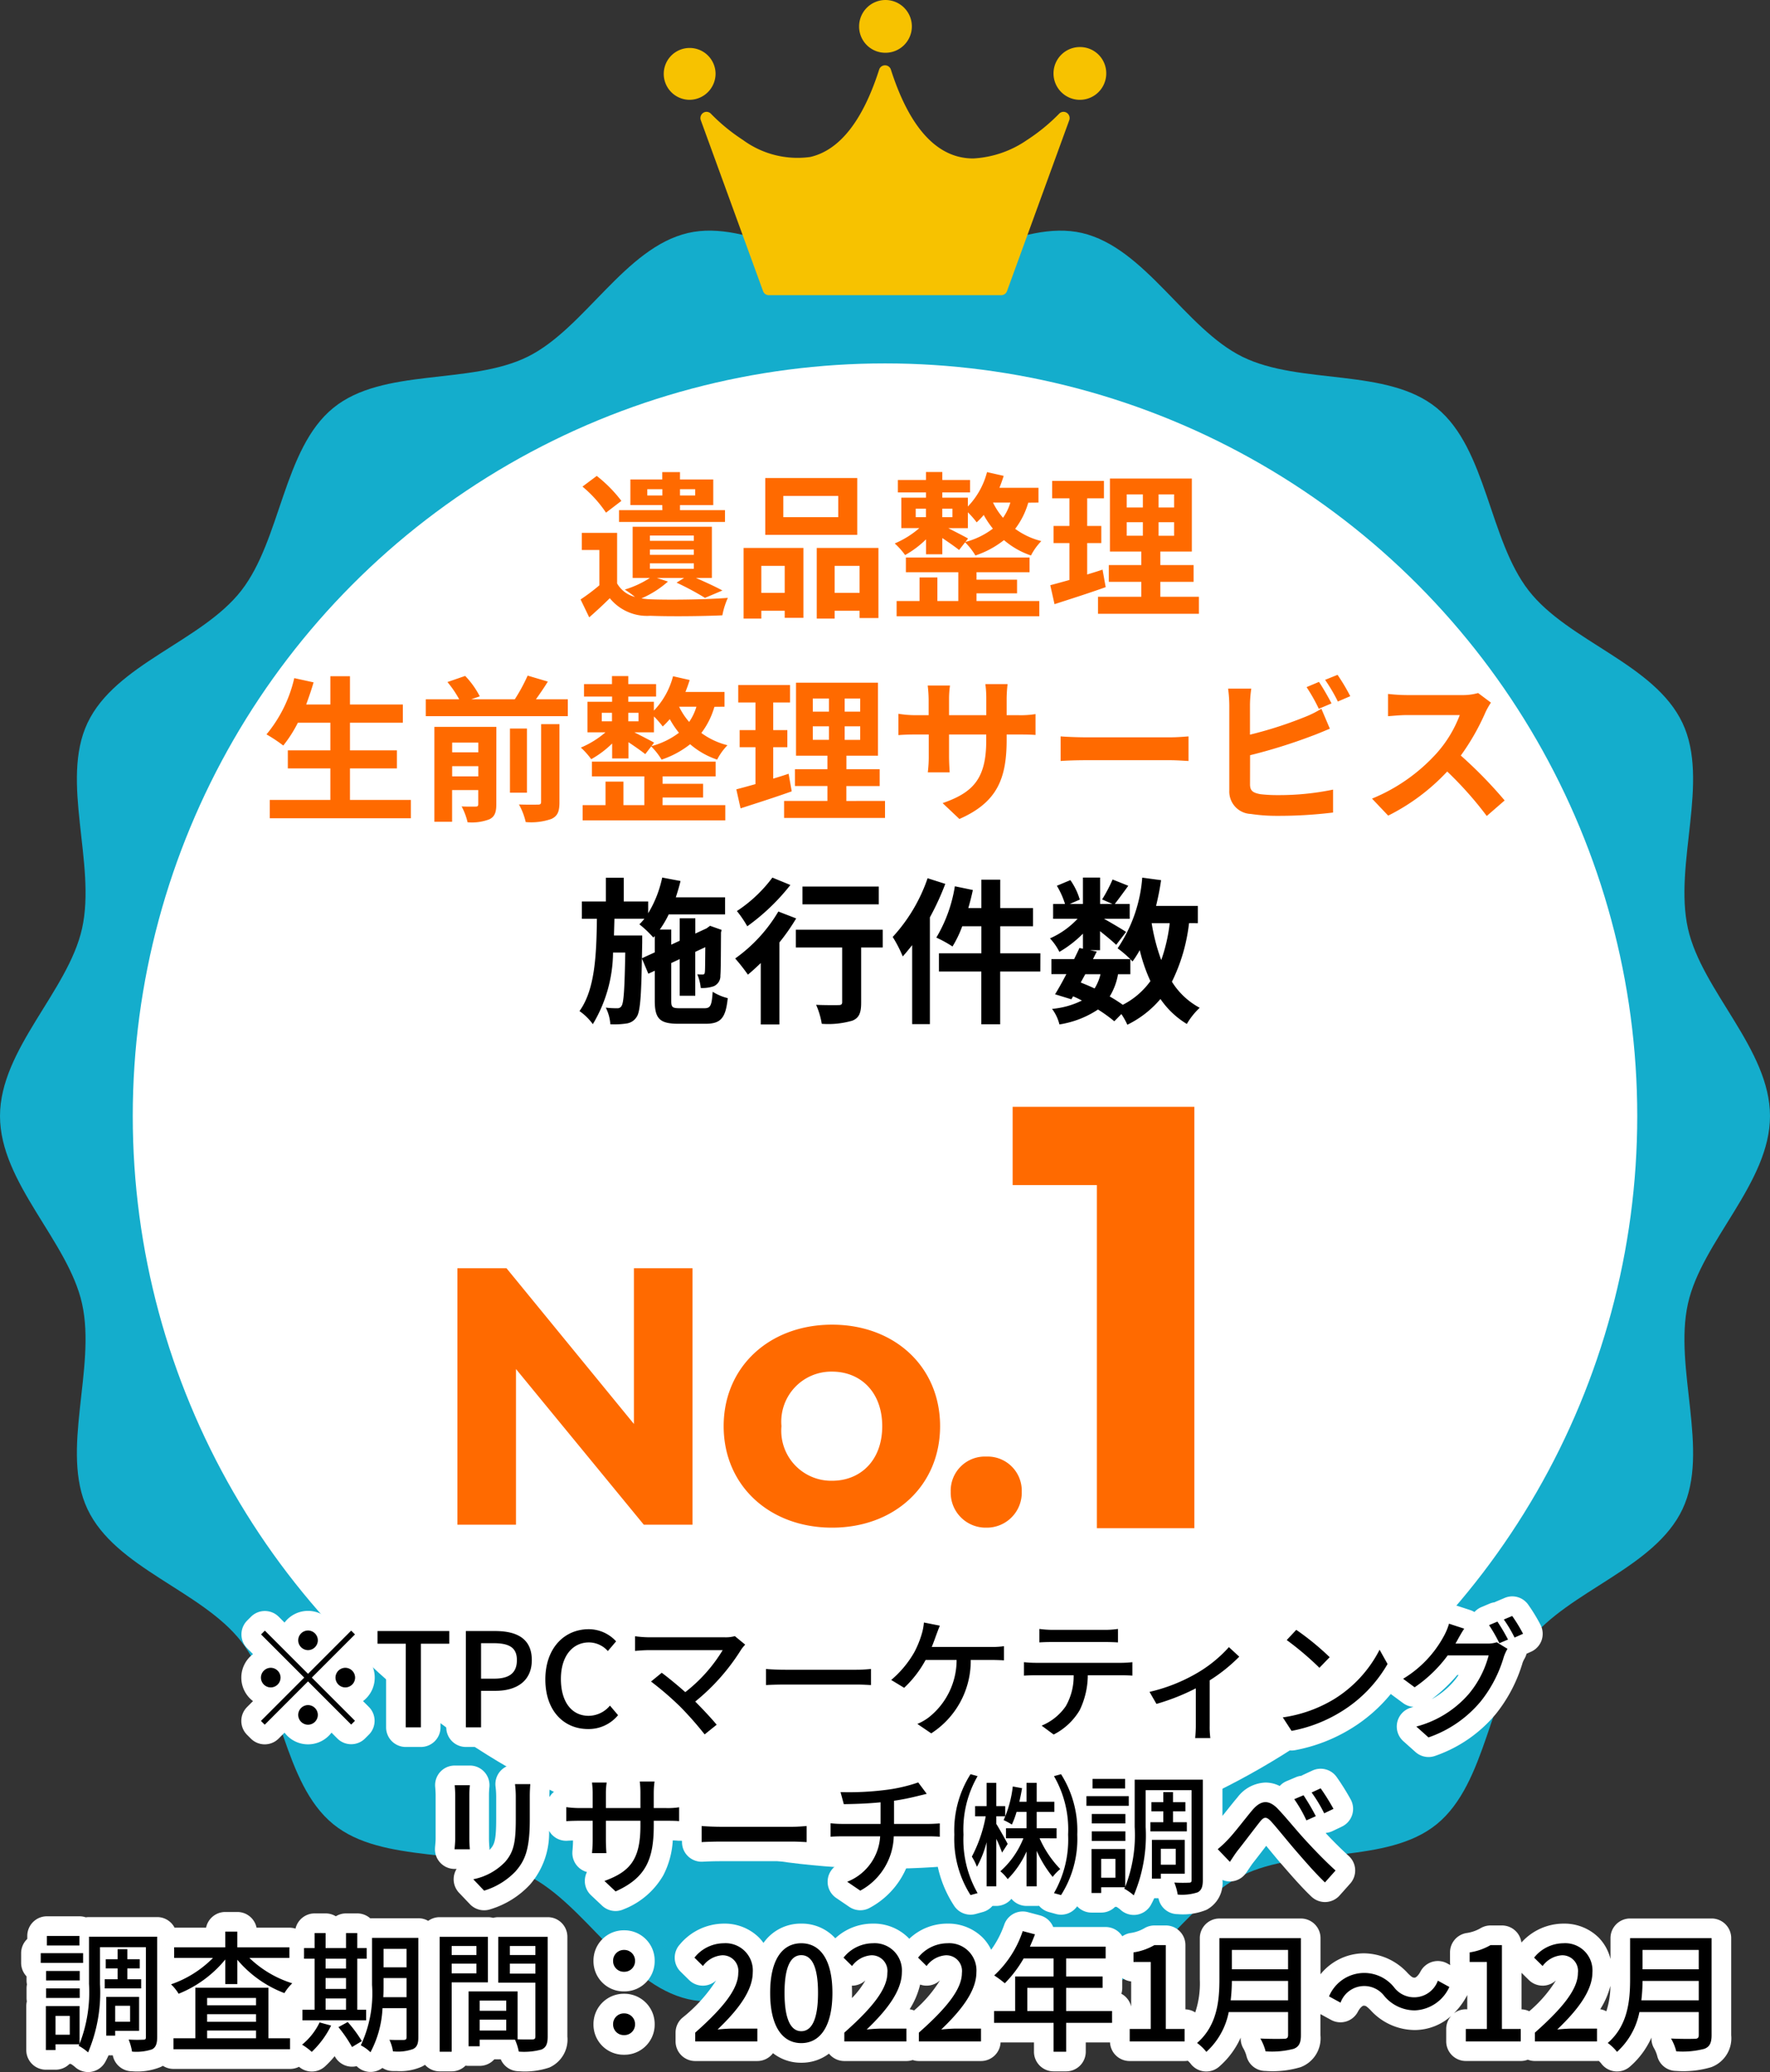 <svg xmlns="http://www.w3.org/2000/svg" width="135.332" height="158.34"><rect width="100%" height="100%" fill="#333333" stroke="none"/><path d="M135.332 85.288c0 5.11-5.212 9.553-6.274 14.334-1.1 4.937 1.687 11.247-.414 15.7-2.136 4.527-8.717 6.222-11.753 10.111-3.052 3.908-3.213 10.843-7.034 13.963-3.8 3.1-10.444 1.735-14.871 3.919-4.355 2.149-7.434 8.335-12.261 9.457-4.675 1.087-10.062-3.1-15.059-3.1s-10.384 4.182-15.059 3.1c-4.827-1.122-7.906-7.308-12.261-9.457-4.427-2.185-11.068-.814-14.871-3.919-3.821-3.12-3.983-10.055-7.034-13.963-3.036-3.889-9.617-5.584-11.753-10.111-2.1-4.454.684-10.764-.414-15.7C5.212 94.841 0 90.398 0 85.288s5.212-9.553 6.274-14.334c1.1-4.937-1.687-11.247.414-15.7 2.135-4.527 8.717-6.222 11.753-10.111 3.051-3.908 3.212-10.843 7.033-13.963 3.8-3.105 10.444-1.735 14.871-3.919 4.355-2.149 7.434-8.335 12.261-9.457 4.675-1.087 10.063 3.1 15.059 3.1s10.385-4.182 15.059-3.1c4.827 1.122 7.906 7.309 12.261 9.457 4.427 2.184 11.069.814 14.871 3.919 3.822 3.121 3.983 10.055 7.034 13.963 3.036 3.889 9.618 5.584 11.753 10.111 2.1 4.454-.684 10.764.414 15.7 1.068 4.78 6.275 9.222 6.275 14.334z" fill="#14adcc"/><circle cx="57.516" cy="57.516" r="57.516" transform="translate(10.15 27.771)" fill="#fff"/><path d="M54.361 8.696a.463.463 0 00-.587-.078.479.479 0 00-.191.57l4.758 13.057a.467.467 0 00.438.311h17.777a.468.468 0 00.439-.311l4.758-13.057a.48.48 0 00-.192-.57.461.461 0 00-.586.077 14.243 14.243 0 01-2.445 2 7.974 7.974 0 01-4.118 1.414 4.583 4.583 0 01-1.025-.113c-2.242-.513-4.015-2.759-5.27-6.675a.468.468 0 00-.445-.329h-.009a.468.468 0 00-.445.329c-1.254 3.916-3.027 6.161-5.27 6.675a7.055 7.055 0 01-5.143-1.3 14.188 14.188 0 01-2.444-2zm.35-3.084a1.981 1.981 0 10-1.98 2.015 2 2 0 001.98-2.015zm27.891-2.016a2.016 2.016 0 101.98 2.016 2 2 0 00-1.98-2.016zm-14.935.436a2.016 2.016 0 10-1.98-2.016 2 2 0 001.98 2.016z" fill="#f7c200"/><path d="M49.079 73.229l.024-1.2v-.54h-2.16l.036-1.284h2.292a4.474 4.474 0 01-.384.432 7.782 7.782 0 011.068 1.012l.108-.12v1.248zm2.928 3.82c-.6 0-.684-.072-.684-.564v-2.892l.648-.3v2.8h1.188v-3.352l.768-.36c-.012 1.14-.012 1.8-.036 1.908-.012.156-.072.18-.168.18s-.264 0-.408-.012a3.6 3.6 0 01.264 1.044 2.713 2.713 0 00.984-.132.842.842 0 00.516-.828c.036-.36.036-1.584.048-3.288l.048-.192-.884-.312-.216.156-.048.036-.864.4v-1.168h-1.192v1.716l-.648.3v-1.152h-.876a7.815 7.815 0 00.684-1.164h4.308v-1.3h-3.768c.132-.408.264-.828.36-1.248l-1.4-.264a8.668 8.668 0 01-1.072 2.728v-.9h-1.868v-1.812h-1.368v1.812h-1.836v1.32h1.152c-.036 2.772-.144 5.412-1.332 7.056a4.235 4.235 0 011.02 1 10.787 10.787 0 001.544-5.476h.936c-.048 2.82-.12 3.828-.276 4.068a.349.349 0 01-.348.192 6.7 6.7 0 01-.864-.048 3.351 3.351 0 01.348 1.272 6.273 6.273 0 001.236-.06 1.075 1.075 0 00.768-.492c.276-.384.36-1.536.408-4.476l.492 1.164.492-.228v2.3c0 1.368.384 1.752 1.8 1.752h2.1c1.164 0 1.524-.456 1.68-1.956a3.931 3.931 0 01-1.152-.488c-.072 1.056-.168 1.26-.636 1.26zm15.184-9.3h-5.836v1.356h5.836zm-8.136-.684a10.675 10.675 0 01-2.712 2.556 8.3 8.3 0 01.792 1.164 16.11 16.11 0 003.296-3.156zm.456 2.592a11.692 11.692 0 01-3.3 3.588 14.06 14.06 0 01.972 1.236c.324-.264.648-.564.984-.888v4.692h1.424v-6.264a15.916 15.916 0 001.284-1.836zm7.98 1.392h-6.64v1.356h3.54v4.176c0 .18-.084.228-.3.228s-1.008.012-1.692-.024a5.911 5.911 0 01.432 1.452 6.625 6.625 0 002.34-.24c.528-.216.672-.612.672-1.38v-4.212h1.648zm3.432-3.936a12.707 12.707 0 01-2.668 4.488 9.752 9.752 0 01.768 1.488c.24-.264.48-.564.72-.864v6.036h1.356v-8.16a20.329 20.329 0 001.176-2.556zm8.624 5.736h-3.072v-2.064h2.508v-1.392h-2.508v-2.172h-1.44v2.172h-1c.132-.456.252-.912.348-1.38l-1.376-.284a11.015 11.015 0 01-1.416 3.92 9.222 9.222 0 011.236.68 8.468 8.468 0 00.744-1.544h1.464v2.064h-3.244v1.392h3.24v4.032h1.44v-4.032h3.072zm6.876 1.6v-1.156c.072.072.12.132.168.18a7.612 7.612 0 00.552-.864 12.7 12.7 0 00.816 2.364 5.9 5.9 0 01-2.112 1.812 11.176 11.176 0 00-1-.636 4.85 4.85 0 00.636-1.7zm-3.444 0h1.164a3.649 3.649 0 01-.452 1.088c-.352-.168-.7-.308-1.06-.456zm6.456-3.9a12.84 12.84 0 01-.648 2.82 15.141 15.141 0 01-.732-2.82zm2.148 0v-1.32h-3.192c.156-.636.288-1.3.384-1.968l-1.44-.192a11.112 11.112 0 01-1.884 5.4 8.32 8.32 0 01.972.828h-2.856l.288-.576-.516-.108h.768v-1.456c.468.372.972.792 1.236 1.044l.756-.984c-.264-.18-1.116-.684-1.692-1.008h1.968v-1.128h-1.14c.288-.372.66-.876 1.032-1.392l-1.2-.48a11.591 11.591 0 01-.8 1.524l.792.348h-.948v-2.016h-1.312v2.016h-1.008l.768-.336a5.113 5.113 0 00-.72-1.488l-1.032.432a6.393 6.393 0 01.624 1.392h-.912v1.128h1.872a6.375 6.375 0 01-2.112 1.5 4.317 4.317 0 01.72 1.032 8.649 8.649 0 001.8-1.392v1.152l-.264-.06c-.12.264-.264.552-.408.852h-1.736v1.152h1.14c-.3.576-.6 1.116-.864 1.536l1.248.384.132-.228a6.92 6.92 0 01.672.324 6.4 6.4 0 01-2.28.636 3.3 3.3 0 01.564 1.188 7.362 7.362 0 002.948-1.14 11.372 11.372 0 011.248.9l.54-.552a5.419 5.419 0 01.456.816 7.794 7.794 0 002.532-1.968 6.513 6.513 0 002.016 1.908 5.51 5.51 0 01.984-1.236 5.632 5.632 0 01-2.124-1.992 13.5 13.5 0 001.308-4.476z"/><path d="M49.491 37.865v-.48h1.152v.48zm3.66-.48v.48h-1.16v-.48zm-2.508 1.6h-3.312v.9h8.1v-.9h-3.44v-.384h2.544v-1.96h-2.544v-.564h-1.356v.564h-2.436v1.956h2.436zm-3.132-.708a10.428 10.428 0 00-1.884-1.908l-1.092.816a9.351 9.351 0 011.8 1.992zm2.18 4.772h3.36v.42h-3.36zm0-1.056h3.36v.408h-3.36zm0-1.068h3.36v.404h-3.36zm.528 3.24h2.088l-.576.36a21.257 21.257 0 012.172 1.164l1.332-.564c-.5-.276-1.284-.636-2.028-.96h1.224v-3.912h-6.06v3.912h1.32a7.514 7.514 0 01-1.92.888 8.272 8.272 0 01.78.564 2.189 2.189 0 01-1.368-1.032v-3.864h-2.7v1.308h1.344v2.7a15 15 0 01-1.436 1.08l.66 1.368c.6-.528 1.092-.984 1.572-1.464a3.672 3.672 0 003.1 1.344c1.452.06 4.032.036 5.508-.036a5.762 5.762 0 01.42-1.332c-1.644.132-4.488.168-5.928.108a5.765 5.765 0 01-.68-.068 7.582 7.582 0 002.028-1.288zm13.872-4.644h-4.2v-1.62h4.2zm1.452-2.992h-7.032v4.344h7.032zm-5.544 6.712v2.064h-1.788v-2.064zm-3.144 4.032h1.356v-.6h1.788v.54h1.428v-5.34h-4.572zm6.96-1.968v-2.064h1.908v2.064zm-1.368-3.432v5.4h1.368v-.6h1.908v.556h1.44v-5.356zm12.216 3.468h3.1v-1.044h-3.1v-.568h4.056v-1.124h-9.456v1.124h4.008v2.2h-1.6v-1.8h-1.364v1.8h-1.752v1.164h10.908v-1.164h-4.8zm-.648-4.188c-.24-.144-1-.528-1.512-.792h1.5v-1.212a6.786 6.786 0 01.672.768 6.06 6.06 0 00.54-.564 6.867 6.867 0 00.7 1.044 6.016 6.016 0 01-2.1 1.02zm-4-2.28h.78v.648h-.78zm2.808 0v.648h-.78v-.648zm4.428-.468a4.034 4.034 0 01-.56 1.164 5.272 5.272 0 01-.768-1.164zm2.148 0v-1.128h-2.984c.12-.3.228-.6.324-.912l-1.272-.288a5.946 5.946 0 01-1.464 2.628v-.676h-1.956v-.4h2.124v-.948h-2.124v-.612h-1.248v.612h-2.148v.948h2.148v.4h-1.884v2.328h1.376a7.023 7.023 0 01-1.88 1.172 5.587 5.587 0 01.792.888 7.511 7.511 0 001.6-1.2v1.14h1.244v-1.24c.468.312 1 .684 1.284.912l.46-.588a5.129 5.129 0 01.788 1.008 7.152 7.152 0 002.184-1.176 6.189 6.189 0 002.064 1.176 4.527 4.527 0 01.792-1.1 5.737 5.737 0 01-2-.936 6.03 6.03 0 001-2zm4.9 5.124c-.384.132-.78.252-1.176.372v-2.4h1.08v-1.308h-1.08v-2.112h1.284v-1.332h-3.96v1.332h1.32v2.112h-1.212v1.308h1.212v2.82a99.84 99.84 0 01-1.464.4l.324 1.448c1.152-.372 2.592-.828 3.912-1.3zm1.848-3.624h1.236v1.032h-1.236zm0-2.124h1.236v1h-1.236zm3.624 1h-1.188v-1h1.188zm0 2.16h-1.188v-1.036h1.188zm-1.056 4.664v-1.14h2.544v-1.284h-2.544v-1.032h2.412v-5.58h-6.264v5.58h2.4v1.032h-2.484v1.284h2.484v1.14h-3.312v1.3h7.716v-1.3zM26.759 61.129v-2.408h3.588v-1.38h-3.588v-2.112h4.044v-1.392h-4.044v-2.16h-1.5v2.16h-1.848c.2-.552.4-1.116.564-1.692l-1.476-.324a10.324 10.324 0 01-2.124 4.3 11.347 11.347 0 011.284.852 9.89 9.89 0 001.116-1.744h2.484v2.112h-3.252v1.38h3.252v2.408h-4.632v1.4h10.788v-1.4zm7.812-1.8v-.78h2v.78zm2-2.58v.744h-2v-.744zm1.38-1.2h-4.74v7.248h1.356v-2.42h2v1.068c0 .144-.048.192-.192.192s-.636.012-1.08-.012a4.935 4.935 0 01.456 1.212 3.763 3.763 0 001.668-.228c.408-.2.528-.54.528-1.152zm3.42 5.724c0 .168-.06.216-.252.216s-.828.012-1.44-.012a5 5 0 01.516 1.344 4.709 4.709 0 001.968-.24c.48-.228.612-.576.612-1.284v-5.96h-1.4zm-1.08-5.6h-1.3v4.9h1.3zm.684-2.232c.3-.42.624-.888.912-1.356l-1.544-.456a13.453 13.453 0 01-.984 1.812h-3.336l.66-.228a6.631 6.631 0 00-1.116-1.56l-1.356.468a8.047 8.047 0 01.9 1.32h-2.556v1.288h10.86v-1.288zm9.684 7.5h3.1v-1.044h-3.1v-.568h4.056v-1.124h-9.456v1.124h4.008v2.2h-1.6v-1.8h-1.368v1.8h-1.752v1.164h10.908v-1.164h-4.8zm-.648-4.188c-.24-.144-1-.528-1.512-.792h1.5v-1.212a6.786 6.786 0 01.672.768 6.06 6.06 0 00.54-.564 6.867 6.867 0 00.7 1.044 6.016 6.016 0 01-2.1 1.02zm-4-2.28h.78v.648h-.78zm2.808 0v.648h-.78v-.648zm4.428-.468a4.034 4.034 0 01-.556 1.164 5.272 5.272 0 01-.768-1.164zm2.148 0v-1.128h-2.988c.12-.3.228-.6.324-.912l-1.272-.288a5.946 5.946 0 01-1.464 2.628v-.676h-1.956v-.4h2.124v-.952h-2.124v-.612h-1.248v.612h-2.14v.952h2.148v.4h-1.884v2.332h1.38a7.023 7.023 0 01-1.884 1.168 5.587 5.587 0 01.792.888 7.511 7.511 0 001.6-1.2v1.14h1.248v-1.24c.468.312 1 .684 1.284.912l.456-.588a5.129 5.129 0 01.792 1.008 7.152 7.152 0 002.184-1.176 6.189 6.189 0 002.064 1.176 4.527 4.527 0 01.792-1.1 5.737 5.737 0 01-2-.936 6.03 6.03 0 001-2zm4.9 5.124c-.384.132-.78.252-1.176.372v-2.4h1.08v-1.308h-1.08v-2.112h1.284v-1.332h-3.96v1.332h1.32v2.112h-1.212v1.308h1.212v2.82a99.84 99.84 0 01-1.464.4l.324 1.452c1.152-.372 2.592-.828 3.912-1.3zm1.848-3.624h1.236v1.032h-1.232zm0-2.124h1.236v1h-1.232zm3.624 1h-1.184v-1h1.188zm0 2.16h-1.184v-1.036h1.188zm-1.056 4.668v-1.14h2.548v-1.288h-2.544v-1.032h2.412v-5.58h-6.264v5.58h2.4v1.032h-2.484v1.284h2.484v1.14h-3.312v1.3h7.716v-1.3zm12.256-6.556v-1.26a10.318 10.318 0 01.072-1.116h-1.7a7.919 7.919 0 01.072 1.116v1.26h-2.848v-1.176a7.393 7.393 0 01.072-1.092h-1.704a9.748 9.748 0 01.072 1.08v1.188h-1.02a7.934 7.934 0 01-1.292-.108v1.632c.264-.024.7-.048 1.3-.048h1.02v1.632a9.7 9.7 0 01-.072 1.26h1.672c-.012-.24-.048-.732-.048-1.26v-1.632h2.844v.456c0 2.94-1.02 3.984-3.336 4.788l1.284 1.212c2.892-1.272 3.612-3.084 3.612-6.06v-.396h.888c.636 0 1.056.012 1.32.036v-1.596a7.111 7.111 0 01-1.32.084zm4.128 3.5c.444-.036 1.248-.06 1.932-.06h6.444c.5 0 1.116.048 1.4.06v-1.88c-.312.024-.852.072-1.4.072h-6.444c-.624 0-1.5-.036-1.932-.072zm20.712-4.4c-.228-.444-.66-1.2-.96-1.644l-.948.4a13.294 13.294 0 01.936 1.656zm-6.228 3.96a41.421 41.421 0 004.7-1.464c.4-.144.936-.372 1.4-.564l-.648-1.524a7.761 7.761 0 01-1.308.648 30.263 30.263 0 01-4.152 1.332v-2.268a9.158 9.158 0 01.1-1.248h-1.772a10.1 10.1 0 01.092 1.248v6.54a1.714 1.714 0 001.644 1.788 13.171 13.171 0 002.016.144 34.1 34.1 0 004.272-.252v-1.752a20.329 20.329 0 01-4.176.42 11.223 11.223 0 01-1.392-.072c-.54-.108-.78-.24-.78-.756zm5.736-5.76a12.723 12.723 0 01.976 1.656l.948-.408a14.941 14.941 0 00-.972-1.632zm11.7 1.008a4.332 4.332 0 01-1.248.156h-4.224a13.406 13.406 0 01-1.416-.088v1.7c.252-.012.912-.084 1.416-.084h4.068a9.3 9.3 0 01-1.788 2.94 13.6 13.6 0 01-4.92 3.444l1.236 1.3a15.807 15.807 0 004.512-3.372 27.364 27.364 0 013.024 3.4l1.368-1.188a33.735 33.735 0 00-3.352-3.432 17.643 17.643 0 001.884-3.3 5.67 5.67 0 01.42-.744zM48.47 96.917v11.9l-9.744-11.9h-3.752v19.6h4.476v-11.9l9.776 11.9h3.724v-19.6zm15.148 19.824c4.788 0 8.26-3.22 8.26-7.756s-3.472-7.756-8.26-7.756-8.288 3.22-8.288 7.756 3.5 7.756 8.288 7.756zm0-3.584a3.822 3.822 0 01-3.868-4.172 3.822 3.822 0 013.868-4.168c2.184 0 3.836 1.568 3.836 4.172s-1.652 4.168-3.836 4.168zm11.788 3.584a2.673 2.673 0 002.716-2.744 2.61 2.61 0 00-2.716-2.688 2.61 2.61 0 00-2.716 2.688 2.673 2.673 0 002.716 2.744zm2.02-32.16v5.98h6.44v26.22h7.452v-32.2z" fill="#ff6a00"/><path d="M24.301 125.35a.755.755 0 00-.75-.75.755.755 0 00-.75.75.755.755 0 00.75.75.755.755 0 00.75-.75zm-4.05-.74l-.29.29 3.3 3.3-3.31 3.31.29.29 3.31-3.31 3.3 3.3.29-.29-3.3-3.3 3.3-3.3-.29-.29-3.3 3.3zm.45 2.84a.755.755 0 00-.75.75.755.755 0 00.75.75.755.755 0 00.75-.75.755.755 0 00-.75-.75zm5.7 1.5a.755.755 0 00.75-.75.755.755 0 00-.75-.75.755.755 0 00-.75.75.755.755 0 00.75.75zm-3.6 2.1a.755.755 0 00.75.75.755.755 0 00.75-.75.755.755 0 00-.75-.75.755.755 0 00-.75.75zm8.22.95h1.16v-6.39h2.17v-.97h-5.485v.97h2.16zm4.6 0h1.16v-2.79h1.11c1.6 0 2.77-.74 2.77-2.35 0-1.66-1.17-2.22-2.81-2.22h-2.23zm1.16-3.72v-2.71h.96c1.17 0 1.78.32 1.78 1.29s-.56 1.42-1.74 1.42zm8.185 3.85a2.906 2.906 0 002.29-1.06l-.62-.73a2.145 2.145 0 01-1.63.78c-1.3 0-2.12-1.07-2.12-2.82 0-1.73.88-2.79 2.15-2.79a1.958 1.958 0 011.44.66l.63-.74a2.836 2.836 0 00-2.09-.93c-1.86 0-3.32 1.44-3.32 3.84s1.415 3.79 3.27 3.79zm11.22-7.1a2.567 2.567 0 01-.77.09h-5.78a8.665 8.665 0 01-1.08-.08v1.12c.21-.02.68-.06 1.08-.06h5.62a11.791 11.791 0 01-2.86 3.21c-.66-.59-1.42-1.2-1.8-1.48l-.82.67a23.455 23.455 0 012.25 1.94 25.815 25.815 0 011.85 2.1l.92-.74c-.4-.48-1.05-1.18-1.64-1.77a15.986 15.986 0 003.53-4 3.531 3.531 0 01.29-.35zm2.38 3.74c.33-.02.92-.04 1.48-.04h5.44c.44 0 .89.03 1.11.04v-1.23c-.24.02-.63.06-1.12.06h-5.43c-.54 0-1.16-.03-1.48-.06zm12.675-2.91c.13-.32.24-.63.33-.88.08-.21.19-.52.29-.75l-1.22-.24a4.129 4.129 0 01-.17.89 7.438 7.438 0 01-.57 1.39 7.909 7.909 0 01-1.76 2.11l.99.6a8.384 8.384 0 001.64-2.13h2.37a5.588 5.588 0 01-2.13 4.39 4.045 4.045 0 01-.87.5l1.06.72a6.582 6.582 0 003.02-5.61h1.56c.23 0 .64.01.98.03v-1.08a6.856 6.856 0 01-.98.06zm13.24-.38c.31 0 .68.01 1 .03v-1.03a6.82 6.82 0 01-1 .07h-4.03a7.659 7.659 0 01-.98-.07v1.03c.28-.02.65-.03.98-.03zm-5.28 1.59a8.763 8.763 0 01-.91-.05v1.03c.28-.02.61-.03.91-.03h2.89a4.622 4.622 0 01-.6 2.36 4.152 4.152 0 01-1.85 1.49l.92.68a4.871 4.871 0 001.99-1.86 6.22 6.22 0 00.62-2.67h2.57c.26 0 .61.01.84.03v-1.03c-.25.03-.63.05-.84.05zm14.76-1.2a10.061 10.061 0 01-2.57 2.06 12.975 12.975 0 01-3.5 1.36l.53.92a16.548 16.548 0 003.01-1.19v2.84c0 .32-.03.79-.05.96h1.16a6.375 6.375 0 01-.05-.96v-3.45a12.515 12.515 0 002.26-1.81zm5.15-1.32l-.73.78a22.734 22.734 0 012.5 2.12l.785-.81a20.249 20.249 0 00-2.555-2.09zm-1.03 6.69l.67 1.03a11.026 11.026 0 003.83-1.49 10.306 10.306 0 003.51-3.62l-.61-1.09a9.521 9.521 0 01-3.47 3.77 10.391 10.391 0 01-3.93 1.4zm13.2-5.64c.06-.09.1-.17.15-.26.11-.2.32-.58.52-.88l-1.16-.38a4.685 4.685 0 01-.37.9 8.553 8.553 0 01-3.14 3.31l.88.65a10.36 10.36 0 002.53-2.44h3.13a7.576 7.576 0 01-1.52 2.95 8 8 0 01-4.01 2.49l.93.83a9 9 0 004-2.76 9.9 9.9 0 001.76-3.4 3.423 3.423 0 01.28-.61l-.82-.5a2.348 2.348 0 01-.75.1zm2.57-1.41a11.936 11.936 0 01.79 1.38l.66-.28a14.492 14.492 0 00-.81-1.37zm1.13-.43a10.036 10.036 0 01.82 1.38l.65-.29a11.821 11.821 0 00-.83-1.36zm-80.215 12.66c.02.21.04.56.04.74v3.35c0 .29-.04.64-.05.81h1.17c-.02-.2-.04-.55-.04-.81v-3.35c0-.28.02-.53.04-.74zm4.61-.08a7.732 7.732 0 01.06.92v1.72c0 1.75-.13 2.53-.83 3.32a4.629 4.629 0 01-2.42 1.31l.83.87a5.557 5.557 0 002.39-1.46c.74-.84 1.1-1.69 1.1-3.98v-1.78c0-.36.02-.66.04-.92zm10.61 1.83v-1.16a6.52 6.52 0 01.06-.87h-1.13a6.9 6.9 0 01.05.87v1.16h-2.64v-1.15a5.39 5.39 0 01.06-.8h-1.12c.01.13.05.45.05.8v1.15h-.98a8.129 8.129 0 01-1.04-.07v1.07c.16-.01.57-.03 1.04-.03h.98v1.5c0 .41-.04.83-.05.97h1.1c-.01-.14-.04-.56-.04-.97v-1.5h2.64v.4c0 2.65-.88 3.51-2.75 4.2l.85.8c2.34-1.05 2.92-2.48 2.92-5.06v-.34h.95c.47 0 .83.01.99.03v-1.06a5.658 5.658 0 01-1 .06zm3.66 2.6c.33-.02.92-.04 1.48-.04h5.44c.44 0 .89.03 1.11.04v-1.23c-.24.02-.63.06-1.12.06h-5.43c-.54 0-1.16-.03-1.48-.06zm14.71-1.39v-1.77a18.84 18.84 0 001.85-.37c.16-.04.38-.09.65-.16l-.65-.87a12.015 12.015 0 01-2.55.58 21.945 21.945 0 01-3.39.16l.25.92c.73-.01 1.82-.04 2.81-.14v1.65h-2.92a7.985 7.985 0 01-.9-.05v1.03c.25-.02.6-.03.91-.03h2.88a3.977 3.977 0 01-2.52 3.47l1 .68a4.877 4.877 0 002.56-4.15h2.7c.26 0 .58.01.82.03v-1.02c-.22.02-.63.04-.84.04zm5.85-3.8a8.018 8.018 0 00-1.24 4.62 8 8 0 001.24 4.62l.54-.15a8.221 8.221 0 01-1.08-4.47 8.134 8.134 0 011.08-4.47zm2.84 5.33c-.12-.24-.64-1.17-.87-1.53v-.58h.68v-.78h-.68v-1.78h-.74v1.78h-.88v.78h.81a10.658 10.658 0 01-1.06 3.08 4.371 4.371 0 01.39.78 8.084 8.084 0 00.74-1.88v3.37h.74v-3.63a10.185 10.185 0 01.44 1.05zm3.74-.43v-.77h-1.52v-1.25h1.35v-.77h-1.35v-1.45h-.78v1.45h-.55c.08-.34.15-.69.21-1.04l-.71-.13a8.667 8.667 0 01-.7 2.57 4.671 4.671 0 01.63.34 6.648 6.648 0 00.36-.97h.76v1.25h-1.57v.77h1.33a6.63 6.63 0 01-1.76 2.52 3.19 3.19 0 01.56.6 7.038 7.038 0 001.44-2.11v2.66h.78v-2.71a8.861 8.861 0 001.22 1.99 3.667 3.667 0 01.58-.6 8.037 8.037 0 01-1.58-2.35zm-.2-4.75a8.134 8.134 0 011.08 4.47 8.221 8.221 0 01-1.08 4.47l.54.15a8 8 0 001.24-4.62 8.018 8.018 0 00-1.24-4.62zm5.44.21h-2.49v.73h2.49zm.28 1.32h-3.24v.74h3.24zm-.26 1.36h-2.57v.72h2.57zm-2.57 2.06h2.57v-.73h-2.57zm4.48-1.43v.7h2.79v-.7h-1.06v-.83h.95v-.7h-.95v-.77h-.74v.77h-.91v.7h.91v.83zm1.94 2.03v1.22h-1.14v-1.22zm.69 1.91v-2.59h-2.51v2.96h.68v-.37zm-5.3.3h-1.09v-1.44h1.09zm6.68-7.49h-5.21v3.62a10.841 10.841 0 01-.72 4.56v-2.88h-2.58v3.36h.74v-.44h1.82l-.06.11a3.809 3.809 0 01.73.51 11.748 11.748 0 00.91-5.22v-2.82h3.51v6.88c0 .15-.05.19-.2.19a10.724 10.724 0 01-1.12-.01 4.114 4.114 0 01.26.92 3.812 3.812 0 001.52-.17c.3-.15.4-.44.4-.93zm7.7 1.19l-.71.3a10.2 10.2 0 01.93 1.62l.72-.32a17.294 17.294 0 00-.94-1.6zm1.31-.53l-.69.32a11.172 11.172 0 01.96 1.59l.71-.34a16.843 16.843 0 00-.98-1.57zm-7.87 4.65l.93.97c.16-.23.38-.59.6-.87.47-.59 1.25-1.63 1.68-2.17.31-.4.5-.46.89-.03.46.51 1.21 1.45 1.84 2.18.66.76 1.53 1.77 2.26 2.46l.81-.91c-.91-.82-1.83-1.8-2.44-2.47s-1.41-1.66-2.02-2.29c-.69-.68-1.27-.59-1.89.13-.59.7-1.4 1.78-1.9 2.29a8.036 8.036 0 01-.76.71zm-87.03 6.63h-2.49v.73h2.49zm.28 1.32h-3.24v.74h3.24zm-.26 1.36h-2.57v.72h2.57zm-2.57 2.06h2.57v-.73h-2.57zm4.48-1.43v.7h2.79v-.7h-1.06v-.83h.95v-.7h-.95v-.77h-.74v.77h-.91v.7h.91v.83zm1.94 2.03v1.22h-1.14v-1.22zm.69 1.91v-2.59h-2.51v2.96h.68v-.37zm-5.3.3h-1.09v-1.44h1.09zm6.68-7.49h-5.21v3.62a10.841 10.841 0 01-.72 4.56v-2.88h-2.58v3.36h.74v-.44h1.82l-.06.11a3.809 3.809 0 01.73.51 11.748 11.748 0 00.91-5.22v-2.82h3.51v6.88c0 .15-.05.19-.2.19a10.725 10.725 0 01-1.12-.01 4.114 4.114 0 01.26.92 3.812 3.812 0 001.52-.17c.3-.15.4-.44.4-.93zm3.82 7.17h3.74v.59h-3.74zm3.74-2.49v.56h-3.74v-.56zm0 1.82h-3.74v-.58h3.74zm.95-2.6h-5.59v3.86h-1.67v.84h8.91v-.84h-1.65zm1.6-2.28v-.81h-3.98v-1.2h-.92v1.2h-3.91v.81h2.97a8.316 8.316 0 01-3.21 2.02 3.276 3.276 0 01.58.72 8.9 8.9 0 003.57-2.62v1.88h.92v-1.86a8.767 8.767 0 003.6 2.55 3.6 3.6 0 01.6-.75 8.274 8.274 0 01-3.28-1.94zm2.77 3.1h1.56v.86h-1.56zm1.56-3.04v.75h-1.56v-.75zm-1.56 1.48h1.56v.83h-1.56zm3.1 2.42h-.68v-3.9h.72v-.81h-.72v-1.15h-.86v1.15h-1.56v-1.15h-.84v1.15h-.81v.81h.81v3.9h-.93v.81h4.87zm-3.56.97a4.939 4.939 0 01-1.34 1.7 4.742 4.742 0 01.74.55 6.993 6.993 0 001.48-2.01zm1.44.36a10.347 10.347 0 011.04 1.52l.75-.45a9.548 9.548 0 00-1.08-1.46zm3.43-2.29c.02-.32.02-.64.02-.93v-.53h1.76v1.46zm1.78-3.69v1.41h-1.76v-1.41zm.9-.84h-3.54v3.6a9.329 9.329 0 01-.86 4.61 2.951 2.951 0 01.74.53 7.95 7.95 0 00.92-3.37h1.84v2.22c0 .16-.06.2-.21.21-.13 0-.63.01-1.1-.01a3.191 3.191 0 01.27.88 3.473 3.473 0 001.52-.17c.31-.14.42-.41.42-.9zm4.44.62v.69h-1.89v-.69zm-1.89 2.09v-.74h1.89v.74zm2.77.69v-3.48h-3.69v8.78h.92v-5.3zm1.68-.67v-.76h1.95v.76zm1.95-2.11v.69h-1.95v-.69zm-4.26 6.46v-.83h2.03v.83zm2.03-2.29v.78h-2.03v-.78zm3.17-4.87h-3.78v3.5h2.84v4.11c0 .17-.05.22-.23.23-.16 0-.64.01-1.13-.01v-3.66h-3.75v4.19h.85v-.5h2.7a4.165 4.165 0 01.29.91 5.062 5.062 0 001.74-.16c.36-.16.47-.46.47-.99zm5.84 2.67a.818.818 0 00.84-.83.826.826 0 00-.84-.84.826.826 0 00-.84.84.818.818 0 00.84.83zm0 4.84a.816.816 0 00.84-.82.82.82 0 00-.84-.84.82.82 0 00-.84.84.816.816 0 00.84.82zm5.44.48h4.75v-.98h-1.84c-.36 0-.82.03-1.2.07 1.56-1.49 2.69-2.96 2.69-4.38a2.081 2.081 0 00-2.22-2.21 2.888 2.888 0 00-2.24 1.1l.65.64a2 2 0 011.45-.82 1.2 1.2 0 011.25 1.35c0 1.21-1.12 2.64-3.29 4.56zm8.11.13c1.44 0 2.38-1.28 2.38-3.84 0-2.54-.94-3.79-2.38-3.79s-2.38 1.24-2.38 3.79.93 3.84 2.38 3.84zm0-.91c-.75 0-1.28-.8-1.28-2.93 0-2.11.53-2.88 1.28-2.88s1.28.77 1.28 2.88c0 2.13-.53 2.93-1.28 2.93zm3.29.78h4.75v-.98h-1.84c-.36 0-.82.03-1.2.07 1.56-1.49 2.69-2.96 2.69-4.38a2.081 2.081 0 00-2.22-2.21 2.888 2.888 0 00-2.24 1.1l.65.64a2 2 0 011.45-.82 1.2 1.2 0 011.25 1.35c0 1.21-1.12 2.64-3.29 4.56zm5.7 0h4.75v-.98h-1.84c-.36 0-.82.03-1.2.07 1.56-1.49 2.69-2.96 2.69-4.38a2.081 2.081 0 00-2.22-2.21 2.888 2.888 0 00-2.24 1.1l.65.64a2 2 0 011.45-.82 1.2 1.2 0 011.25 1.35c0 1.21-1.12 2.64-3.29 4.56zm8.29-2.32v-1.77h2.01v1.77zm6.48 0h-3.51v-1.77h2.79v-.87h-2.79v-1.38h3.02v-.9h-5.79c.13-.3.27-.63.39-.94l-.94-.25a8.091 8.091 0 01-2.18 3.39 7.4 7.4 0 01.81.6 9.1 9.1 0 001.44-1.9h2.29v1.38h-2.94v2.64h-1.61v.9h4.55v2.21h.96v-2.21h3.51zm1.35 2.32h4.2v-.95h-1.44v-6.41h-.87a4.521 4.521 0 01-1.6.56v.73h1.32v5.12h-1.61zm7.72-3.14a13.026 13.026 0 00.09-1.48h4.3v1.48zm4.39-3.85v1.48h-4.3v-1.48zm.98-.9h-6.23v3.14c0 1.57-.15 3.53-1.71 4.87a3.528 3.528 0 01.71.68 5.523 5.523 0 001.71-3.04h4.54v1.75c0 .21-.08.29-.3.29-.24.01-1.04.02-1.82-.02a3.892 3.892 0 01.4.98 6.606 6.606 0 002.14-.19c.4-.15.56-.44.56-1.04zm8.7 5.52a3.036 3.036 0 002.65-1.79l-.88-.48a1.926 1.926 0 01-3.36.49 2.92 2.92 0 00-4.96.71l.88.48a1.926 1.926 0 013.36-.49 3.064 3.064 0 002.31 1.08zm3.91 2.37h4.2v-.95h-1.44v-6.41h-.87a4.521 4.521 0 01-1.6.56v.73h1.32v5.12h-1.61zm5.28 0h4.75v-.98h-1.84c-.36 0-.82.03-1.2.07 1.56-1.49 2.69-2.96 2.69-4.38a2.081 2.081 0 00-2.22-2.21 2.888 2.888 0 00-2.24 1.1l.65.64a2 2 0 011.45-.82 1.2 1.2 0 011.25 1.35c0 1.21-1.12 2.64-3.29 4.56zm8.14-3.14a13.026 13.026 0 00.09-1.48h4.3v1.48zm4.39-3.85v1.48h-4.3v-1.48zm.98-.9h-6.23v3.14c0 1.57-.15 3.53-1.71 4.87a3.528 3.528 0 01.71.68 5.523 5.523 0 001.71-3.04h4.54v1.75c0 .21-.08.29-.3.29-.24.01-1.04.02-1.82-.02a3.892 3.892 0 01.4.98 6.606 6.606 0 002.14-.19c.4-.15.56-.44.56-1.04z" fill="#fff"/><path d="M115.62 121.99a1.5 1.5 0 011.212.616 13.348 13.348 0 01.96 1.573 1.5 1.5 0 01.074 1.177 1.5 1.5 0 01-.8.864l-.349.156a1.5 1.5 0 01-.18.419 2.093 2.093 0 00-.123.274 11.447 11.447 0 01-2.028 3.89 10.486 10.486 0 01-4.628 3.212 1.5 1.5 0 01-1.531-.283l-.93-.83a1.5 1.5 0 01-.465-1.448 1.5 1.5 0 011.034-1.11l.208-.064a1.5 1.5 0 01-.8-.291l-.88-.65-.057-.044a12.046 12.046 0 01-2.971 2.606 12.577 12.577 0 01-4.349 1.689 1.5 1.5 0 01-1.524-.658l-.67-1.03a1.5 1.5 0 01-.111-1.433 1.5 1.5 0 011.146-.868 9.152 9.152 0 002.721-.837 1.5 1.5 0 01-.769-.419 21.474 21.474 0 00-2.281-1.935 1.5 1.5 0 01-.64-1.074 1.5 1.5 0 01.4-1.186l.73-.78a1.5 1.5 0 011.92-.226 21.717 21.717 0 012.811 2.3 1.5 1.5 0 01.4 1.294 7.088 7.088 0 00.977-1.467 1.5 1.5 0 011.3-.854 1.5 1.5 0 011.358.767l.588 1.051a7 7 0 001.72-2.115l.021-.038a3.292 3.292 0 00.226-.555 1.5 1.5 0 01.737-.923 1.5 1.5 0 011.176-.1l1.16.38a1.5 1.5 0 01.321.149 1.5 1.5 0 01.529-.376l.64-.27a1.5 1.5 0 01.37-.1q.059-.031.12-.057l.64-.27a1.5 1.5 0 01.587-.126zm-4.1 6.01h-.1a11.9 11.9 0 01-1.954 1.851 6.069 6.069 0 001.7-1.382 4.945 4.945 0 00.354-.469zm-40.879-5.51a1.5 1.5 0 01.29.028l1.22.24a1.5 1.5 0 011.039.775 1.5 1.5 0 01.166.827h2.425a5.494 5.494 0 00.733-.04 1.5 1.5 0 011.216.335 1.5 1.5 0 01.24.258v-.433a1.5 1.5 0 01.512-1.129 1.5 1.5 0 011.184-.358 6.153 6.153 0 00.782.057h4.03a5.356 5.356 0 00.771-.05 1.5 1.5 0 011.207.342 1.5 1.5 0 01.525 1.14v1.094a1.5 1.5 0 01.6.324 1.5 1.5 0 01.5 1.122v.678a11.832 11.832 0 002.552-1.064h.005a8.669 8.669 0 002.141-1.686 1.5 1.5 0 011.061-.572 1.5 1.5 0 011.139.393l.79.73a1.5 1.5 0 01.097 2.105 12.338 12.338 0 01-1.873 1.6v2.654c0 .352.012.586.021.665a1.5 1.5 0 01-1.473 1.795h-1.16a1.5 1.5 0 01-1.49-1.675c.012-.1.04-.511.04-.785v-.56c-.395.142-.776.264-1.125.356a1.5 1.5 0 01-1.684-.7l-.53-.92a1.5 1.5 0 01-.179-.5 10.733 10.733 0 00-.671-.021h-1.229a6.72 6.72 0 01-.631 1.863l-.01.022a6.371 6.371 0 01-2.634 2.489 1.5 1.5 0 01-1.572-.133l-.92-.68a1.5 1.5 0 01-.6-1.394 1.5 1.5 0 01.925-1.2 2.654 2.654 0 001.153-.913l.029-.047h-1.052c-.277 0-.57.01-.8.026a1.5 1.5 0 01-1.129-.4 1.5 1.5 0 01-.441-.769 1.5 1.5 0 01-.155 0c-.3-.018-.685-.027-.892-.027h-.237a8.589 8.589 0 01-.934 2.657 7.562 7.562 0 01-2.612 2.72 1.5 1.5 0 01-1.643-.029l-1.06-.719a1.5 1.5 0 01-.65-1.39 1.5 1.5 0 01.7-1.127 1.5 1.5 0 01-1-.2l-.706-.428-.02.02a1.5 1.5 0 01-1.1.414l-.178-.009c-.235-.012-.556-.029-.864-.029h-5.44c-.532 0-1.093.019-1.389.037a1.5 1.5 0 01-1.119-.4 1.5 1.5 0 01-.472-1.092v-.646a18.048 18.048 0 01-1.748 2c.24.263.457.51.631.718a1.5 1.5 0 01.34 1.109 1.5 1.5 0 01-.552 1.02l-.92.74a1.5 1.5 0 01-1.132.319 1.5 1.5 0 01-1.013-.604 24.286 24.286 0 00-1.709-1.933 22.158 22.158 0 00-2.043-1.766 1.5 1.5 0 01-.642-1.173 1.5 1.5 0 01.256-.9 1.5 1.5 0 01-.986-.39l-.026-.024a1.5 1.5 0 01-.995.423 1.5 1.5 0 01-1.125-.452c-.2-.207-.3-.207-.366-.207-.6 0-.65.987-.65 1.29a1.926 1.926 0 00.269 1.162.374.374 0 00.351.158c.1 0 .255 0 .524-.294a1.5 1.5 0 011.134-.486 1.5 1.5 0 011.115.529l.62.73a1.5 1.5 0 01-.01 1.954 4.42 4.42 0 01-3.422 1.576 4.573 4.573 0 01-3.44-1.483 5 5 0 01-1.107-2.062 4.724 4.724 0 01-2.133.614V132a1.5 1.5 0 01-1.5 1.5h-1.16a1.5 1.5 0 01-1.5-1.5v-4.89h-.44V132a1.5 1.5 0 01-1.5 1.5h-1.16a1.5 1.5 0 01-1.5-1.5v-4.89h-.66a1.5 1.5 0 01-.555-.11 2.237 2.237 0 01.345 1.2 2.248 2.248 0 01-.894 1.795l.445.445a1.5 1.5 0 010 2.121l-.29.29a1.5 1.5 0 01-2.121 0l-.445-.445a2.248 2.248 0 01-1.795.894 2.248 2.248 0 01-1.795-.894l-.455.455a1.5 1.5 0 01-2.121 0l-.29-.29a1.5 1.5 0 010-2.121l.455-.455a2.248 2.248 0 01-.894-1.795 2.248 2.248 0 01.894-1.795l-.445-.445a1.5 1.5 0 010-2.121l.29-.29a1.5 1.5 0 012.121 0l.445.445a2.248 2.248 0 011.795-.894 2.248 2.248 0 011.795.894l.445-.445a1.5 1.5 0 012.082-.038 1.494 1.494 0 01.988-.372h5.49a1.494 1.494 0 01.635.141 1.494 1.494 0 01.635-.141h2.23a4.89 4.89 0 012.879.758 3.276 3.276 0 01.734.7l.077-.087a4.614 4.614 0 013.47-1.51 4.334 4.334 0 012.6.874 1.5 1.5 0 011.155-.318 7.217 7.217 0 00.86.064h5.78a2.119 2.119 0 00.312-.018 1.5 1.5 0 011.411.27l.79.65a1.5 1.5 0 01.547 1.055 1.5 1.5 0 01-.042.469 1.5 1.5 0 01.275 0c.28.026.858.053 1.34.053h5.427c.364 0 .67-.027.893-.046l.1-.009a1.5 1.5 0 011.14.391 1.5 1.5 0 01.187.208 8.243 8.243 0 00.8-1.117 5.913 5.913 0 00.44-1.088 2.656 2.656 0 00.107-.549 1.5 1.5 0 01.594-1.089 1.5 1.5 0 01.914-.31zm3.565 11.59a1.5 1.5 0 01.4.055l.54.15a1.5 1.5 0 01.725.455h.3a1.493 1.493 0 01.924.318 1.5 1.5 0 01.5-.029 1.493 1.493 0 01.885-.289h.78a1.516 1.516 0 01.183.011 1.5 1.5 0 01.735-.466l.54-.15a1.5 1.5 0 011.655.622l.086.133a1.5 1.5 0 011.077-.45h2.49a1.5 1.5 0 01.485.08 1.511 1.511 0 01.245-.02h5.21a1.5 1.5 0 011.5 1.5v2.769c.14-.172.283-.351.42-.523.248-.311.505-.632.733-.9l.01-.012a2.8 2.8 0 012.128-1.114 2.417 2.417 0 011.089.263 1.5 1.5 0 01.525-.372l.71-.3a1.5 1.5 0 01.425-.11 1.5 1.5 0 01.148-.079l.69-.32a1.5 1.5 0 011.854.492 18.3 18.3 0 011.088 1.742 1.5 1.5 0 01-.682 2.047l-.71.34a1.5 1.5 0 01-.494.14l-.037.022a30.653 30.653 0 001.757 1.741 1.5 1.5 0 01.116 2.112l-.81.91a1.5 1.5 0 01-2.151.093c-.749-.708-1.59-1.676-2.265-2.455l-.1-.112c-.295-.342-.6-.715-.9-1.076l-.2-.243-.1.134c-.316.412-.643.839-.892 1.152-.109.139-.237.333-.35.5-.068.1-.132.2-.2.292a1.5 1.5 0 01-1.8.531v.013a2.315 2.315 0 01-1.22 2.267 4.736 4.736 0 01-2.2.333 1.5 1.5 0 01-1.474-1.22h-.323q-.118.266-.252.508a1.5 1.5 0 01-2.359.345 2.908 2.908 0 00-.272-.193h-.109a1.5 1.5 0 01-1.061.44h-.74a1.5 1.5 0 01-1.1-.481 1.5 1.5 0 01-1.631.586l-.54-.15a1.5 1.5 0 01-.743-.475 1.517 1.517 0 01-.176.01h-.78a1.5 1.5 0 01-1.155-.543 1.5 1.5 0 01-1.155.543h-.296a1.5 1.5 0 01-.734.465l-.54.15a1.5 1.5 0 01-1.655-.622 8.829 8.829 0 01-1.387-3.796 10.05 10.05 0 00-.532-.014h-1.425a6.256 6.256 0 01-3.073 3.943 1.5 1.5 0 01-1.6-.053l-1-.68a1.5 1.5 0 01-.652-1.358 1.5 1.5 0 01.856-1.239 3.526 3.526 0 00.94-.613h-.664c-.293 0-.6.01-.79.025a1.5 1.5 0 01-.779-.148 1.5 1.5 0 01-.135.147 1.5 1.5 0 01-1.1.414l-.178-.009c-.235-.012-.556-.029-.864-.029h-5.44c-.532 0-1.093.019-1.389.037a1.5 1.5 0 01-1.119-.4 1.5 1.5 0 01-.476-1.097v-.116a1.5 1.5 0 01-.406 0c-.033 0-.128-.009-.3-.013a6.609 6.609 0 01-.717 2.651 6.01 6.01 0 01-3.044 2.613 1.5 1.5 0 01-1.642-.276l-.85-.8a1.5 1.5 0 01-.442-1.391 1.5 1.5 0 01.133-.381 1.5 1.5 0 01-.711-.427 1.5 1.5 0 01-.401-1.13c0-.026 0-.06.008-.1.013-.165.038-.472.038-.753-.237.007-.4.017-.426.019a1.5 1.5 0 01-1.121-.4 1.5 1.5 0 01-.282-.36A6 6 0 0140.538 144a6.835 6.835 0 01-3.036 1.9 1.5 1.5 0 01-1.571-.384l-.83-.87a1.5 1.5 0 01-.356-1.451 1.5 1.5 0 01.166-.374h-.155a1.5 1.5 0 01-1.09-.472 1.5 1.5 0 01-.406-1.117c0-.061.01-.14.018-.231.013-.148.03-.35.03-.491v-3.35c0-.112-.015-.41-.033-.6a1.5 1.5 0 01.383-1.151 1.5 1.5 0 011.108-.489h1.16a1.5 1.5 0 011.11.491 1.5 1.5 0 01.383 1.151 6.448 6.448 0 00-.033.6v3.348c0 .207.017.5.033.661a1.5 1.5 0 01.007.2l.057-.061c.323-.364.454-.676.454-2.326v-1.724a6.322 6.322 0 00-.05-.748 1.5 1.5 0 01.37-1.17 1.5 1.5 0 011.12-.5h1.17a1.5 1.5 0 011.1.481 1.5 1.5 0 01.395 1.134c-.017.224-.036.489-.036.8v.075a1.5 1.5 0 01.313-.373 1.5 1.5 0 011.2-.344c.028 0 .131.017.275.029l-.016-.174c-.005-.05-.01-.1-.012-.137a1.5 1.5 0 01.4-1.133 1.5 1.5 0 011.1-.481h1.12a1.5 1.5 0 011.138.523 1.5 1.5 0 01.1.132 1.5 1.5 0 01.157-.218 1.5 1.5 0 011.135-.516h1.13a1.5 1.5 0 011.129.512 1.5 1.5 0 01.358 1.186 4.965 4.965 0 00-.033.316 1.272 1.272 0 00.132-.015 1.5 1.5 0 011.245.311 1.5 1.5 0 01.548 1.106 1.5 1.5 0 01.361-.01c.28.026.858.053 1.34.053h5.43c.364 0 .67-.027.893-.046l.1-.009a1.5 1.5 0 01.9.214l.057-.053a1.5 1.5 0 01.464-.279l-.158-.583a1.5 1.5 0 01.274-1.328 1.5 1.5 0 011.233-.564c.152.006.341.009.547.009a19.858 19.858 0 002.572-.154h.014a11.21 11.21 0 002.149-.467 1.5 1.5 0 011.806.475l.65.87a1.5 1.5 0 01.084.125 8.648 8.648 0 01.811-1.551 1.5 1.5 0 011.254-.678zm3.989 11.99a1.5 1.5 0 01.386.051l.94.25a1.5 1.5 0 01.951.769q.03.059.055.12h4.009a1.5 1.5 0 011.274.708 1.5 1.5 0 01.578-.242 3.018 3.018 0 001.088-.361 1.5 1.5 0 01.79-.225h.87a1.5 1.5 0 011.5 1.5v4.911a1.492 1.492 0 01.75.236 7.042 7.042 0 00.35-2.537v-3.14a1.5 1.5 0 011.5-1.5h6.23a1.5 1.5 0 011.5 1.5v2.759a4.3 4.3 0 013.3-1.6 4.594 4.594 0 013.375 1.524c.337.336.387.336.535.336.05 0 .244-.111.433-.469a1.5 1.5 0 012.046-.618l.231.126a1.51 1.51 0 01-.019-.239v-.729a1.5 1.5 0 011.222-1.474 3.018 3.018 0 001.088-.361 1.5 1.5 0 01.79-.225h.87a1.5 1.5 0 011.488 1.306 4.334 4.334 0 013.211-1.446 3.737 3.737 0 012.677 1.046 3.539 3.539 0 01.923 1.662v-1.6a1.5 1.5 0 011.5-1.5h6.23a1.5 1.5 0 011.5 1.5v7.42a2.358 2.358 0 01-1.515 2.437 7.457 7.457 0 01-2.685.293 1.5 1.5 0 01-1.464-1.175 2.562 2.562 0 00-.213-.519 1.5 1.5 0 01-.221-.859 6.369 6.369 0 01-1.659 2.234 1.5 1.5 0 01-2.194-.27 2.133 2.133 0 00-.174-.178q-.067.006-.135.006h-4.75a1.5 1.5 0 01-.54-.1 1.5 1.5 0 01-.54.1h-4.2a1.5 1.5 0 01-1.5-1.5v-.95a1.494 1.494 0 01.385-1 4.181 4.181 0 01-2.8 1.084 4.594 4.594 0 01-3.375-1.524c-.337-.336-.387-.336-.535-.336-.05 0-.244.111-.433.469a1.5 1.5 0 01-2.046.618l-.812-.443v1.615a2.358 2.358 0 01-1.515 2.438 7.461 7.461 0 01-2.685.292 1.5 1.5 0 01-1.464-1.175 2.563 2.563 0 00-.213-.519 1.5 1.5 0 01-.221-.859 6.369 6.369 0 01-1.659 2.234 1.5 1.5 0 01-2.194-.27 2.246 2.246 0 00-.19-.192 1.51 1.51 0 01-.249.021h-4.2a1.5 1.5 0 01-1.5-1.42h-1.854v.71a1.5 1.5 0 01-1.5 1.5h-.96a1.5 1.5 0 01-1.5-1.5v-.71h-2.552a1.5 1.5 0 01-1.5 1.42h-4.748a1.5 1.5 0 01-.475-.077 1.5 1.5 0 01-.475.077h-4.75a1.5 1.5 0 01-1.173-.565 3.448 3.448 0 01-2.117.695 3.452 3.452 0 01-2.163-.73 1.5 1.5 0 01-1.2.6h-4.75a1.5 1.5 0 01-1.5-1.5v-.67a1.5 1.5 0 01.506-1.123 11.766 11.766 0 002.6-2.867 1.5 1.5 0 01-.961.4 1.5 1.5 0 01-1.112-.43l-.65-.64a1.5 1.5 0 01-.048-2.088A4.409 4.409 0 0155.336 147a3.737 3.737 0 012.677 1.046 3.366 3.366 0 01.362.429A3.467 3.467 0 0161.266 147a3.45 3.45 0 012.6 1.121 4.2 4.2 0 012.87-1.121 3.737 3.737 0 012.677 1.046q.055.055.107.113A4.211 4.211 0 0172.436 147a3.737 3.737 0 012.677 1.046 3.429 3.429 0 01.67.952 7.473 7.473 0 001-1.918 1.5 1.5 0 011.412-1.01zm39.751 5.67a1.5 1.5 0 01-1.052-.431l-.558-.549v2.791a1.492 1.492 0 01.588.146 9.989 9.989 0 002.042-2.357 1.5 1.5 0 01-.961.4zm-31.46-.321a1.492 1.492 0 01-.68-.26v.751a1.5 1.5 0 01-.068.449 1.5 1.5 0 01.748.975zm-21.347 1.27a6.679 6.679 0 001.027-1.349 1.5 1.5 0 01-.961.4h-.073q.014.268.014.55 0 .203-.007.399zm4.749.949a9.783 9.783 0 001.978-2.298 1.5 1.5 0 01-1.515.316 6.068 6.068 0 01-.8 1.884 1.489 1.489 0 01.337.097zm52.931.063a6.327 6.327 0 00.309-1.945 6.154 6.154 0 01-.776 1.785 1.489 1.489 0 01.467.159zm-10.633-.151v-1.1q-.026.057-.056.113a5.62 5.62 0 01-.976 1.3 1.494 1.494 0 01.922-.317zm-94.96-7.44h.92a1.5 1.5 0 011.47 1.2h2.51a1.5 1.5 0 01.468.074 1.5 1.5 0 011.462-1.164h.84a1.493 1.493 0 01.78.219 1.493 1.493 0 01.78-.219h.86a1.494 1.494 0 01.993.376q.067-.006.137-.006h3.54a1.493 1.493 0 01.753.2 1.493 1.493 0 01.877-.283h3.69a1.5 1.5 0 01.4.053 1.5 1.5 0 01.395-.053h3.78a1.5 1.5 0 011.5 1.5v7.62a2.339 2.339 0 01-1.361 2.361l-.018.008a5.856 5.856 0 01-2.336.284 1.5 1.5 0 01-1.379-.91h-.493a1.5 1.5 0 01-1.118.5h-.85a1.511 1.511 0 01-.231-.018 1.5 1.5 0 01-1.059.438h-.92a1.5 1.5 0 01-1.121-.5 2.275 2.275 0 01-.266.149 4.058 4.058 0 01-1.9.326h-.3a1.5 1.5 0 01-.79-.237 1.5 1.5 0 01-.787.3 1.5 1.5 0 01-1.185-.436 1.5 1.5 0 01-.767-.019 1.5 1.5 0 01-.91-.746 7.417 7.417 0 01-.742.787 1.5 1.5 0 01-1.987.026 1.494 1.494 0 01-.681.163h-8.914a1.493 1.493 0 01-.813-.239q-.076.046-.156.086a4.736 4.736 0 01-2.2.333 1.5 1.5 0 01-1.474-1.22H8.3q-.118.266-.252.508a1.5 1.5 0 01-1.1.757 1.5 1.5 0 01-1.256-.412 2.908 2.908 0 00-.272-.193h-.109a1.5 1.5 0 01-1.061.44h-.74a1.5 1.5 0 01-1.5-1.5V153.3a1.5 1.5 0 01.043-.358 1.508 1.508 0 01-.023-.262v-.73a1.506 1.506 0 01.031-.305 1.506 1.506 0 01-.031-.305v-.31a1.5 1.5 0 01-.414-1.03v-.74a1.5 1.5 0 01.47-1.09v-.23a1.5 1.5 0 011.5-1.5h2.49a1.5 1.5 0 01.485.08 1.511 1.511 0 01.245-.02h5.21a1.5 1.5 0 011.332.81h2.408a1.5 1.5 0 011.47-1.2zm30.49 1.4a2.315 2.315 0 012.34 2.34 2.31 2.31 0 01-2.34 2.33 2.31 2.31 0 01-2.34-2.33 2.315 2.315 0 012.34-2.34zm0 4.85a2.315 2.315 0 012.34 2.34 2.305 2.305 0 01-2.34 2.32 2.305 2.305 0 01-2.34-2.32 2.315 2.315 0 012.34-2.34z" fill="#fff"/><path d="M24.301 125.35a.755.755 0 00-.75-.75.755.755 0 00-.75.75.755.755 0 00.75.75.755.755 0 00.75-.75zm-4.05-.74l-.29.29 3.3 3.3-3.31 3.31.29.29 3.31-3.31 3.3 3.3.29-.29-3.3-3.3 3.3-3.3-.29-.29-3.3 3.3zm.45 2.84a.755.755 0 00-.75.75.755.755 0 00.75.75.755.755 0 00.75-.75.755.755 0 00-.75-.75zm5.7 1.5a.755.755 0 00.75-.75.755.755 0 00-.75-.75.755.755 0 00-.75.75.755.755 0 00.75.75zm-3.6 2.1a.755.755 0 00.75.75.755.755 0 00.75-.75.755.755 0 00-.75-.75.755.755 0 00-.75.75zm8.22.95h1.16v-6.39h2.17v-.97h-5.485v.97h2.16zm4.6 0h1.16v-2.79h1.11c1.6 0 2.77-.74 2.77-2.35 0-1.66-1.17-2.22-2.81-2.22h-2.23zm1.16-3.72v-2.71h.96c1.17 0 1.78.32 1.78 1.29s-.56 1.42-1.74 1.42zm8.185 3.85a2.906 2.906 0 002.29-1.06l-.62-.73a2.145 2.145 0 01-1.63.78c-1.3 0-2.12-1.07-2.12-2.82 0-1.73.88-2.79 2.15-2.79a1.958 1.958 0 011.44.66l.63-.74a2.836 2.836 0 00-2.09-.93c-1.86 0-3.32 1.44-3.32 3.84s1.415 3.79 3.27 3.79zm11.22-7.1a2.567 2.567 0 01-.77.09h-5.78a8.665 8.665 0 01-1.08-.08v1.12c.21-.02.68-.06 1.08-.06h5.62a11.791 11.791 0 01-2.86 3.21c-.66-.59-1.42-1.2-1.8-1.48l-.82.67a23.455 23.455 0 012.25 1.94 25.815 25.815 0 011.85 2.1l.92-.74c-.4-.48-1.05-1.18-1.64-1.77a15.986 15.986 0 003.53-4 3.531 3.531 0 01.29-.35zm2.38 3.74c.33-.02.92-.04 1.48-.04h5.44c.44 0 .89.03 1.11.04v-1.23c-.24.02-.63.06-1.12.06h-5.43c-.54 0-1.16-.03-1.48-.06zm12.675-2.91c.13-.32.24-.63.33-.88.08-.21.19-.52.29-.75l-1.22-.24a4.129 4.129 0 01-.17.89 7.438 7.438 0 01-.57 1.39 7.909 7.909 0 01-1.76 2.11l.99.6a8.384 8.384 0 001.64-2.13h2.37a5.588 5.588 0 01-2.13 4.39 4.045 4.045 0 01-.87.5l1.06.72a6.582 6.582 0 003.02-5.61h1.56c.23 0 .64.01.98.03v-1.08a6.856 6.856 0 01-.98.06zm13.24-.38c.31 0 .68.01 1 .03v-1.03a6.82 6.82 0 01-1 .07h-4.03a7.659 7.659 0 01-.98-.07v1.03c.28-.02.65-.03.98-.03zm-5.28 1.59a8.763 8.763 0 01-.91-.05v1.03c.28-.02.61-.03.91-.03h2.89a4.622 4.622 0 01-.6 2.36 4.152 4.152 0 01-1.85 1.49l.92.68a4.871 4.871 0 001.99-1.86 6.22 6.22 0 00.62-2.67h2.57c.26 0 .61.01.84.03v-1.03c-.25.03-.63.05-.84.05zm14.76-1.2a10.061 10.061 0 01-2.57 2.06 12.975 12.975 0 01-3.5 1.36l.53.92a16.548 16.548 0 003.01-1.19v2.84c0 .32-.03.79-.05.96h1.16a6.375 6.375 0 01-.05-.96v-3.45a12.515 12.515 0 002.26-1.81zm5.15-1.32l-.73.78a22.734 22.734 0 012.5 2.12l.785-.81a20.249 20.249 0 00-2.555-2.09zm-1.03 6.69l.67 1.03a11.026 11.026 0 003.83-1.49 10.306 10.306 0 003.51-3.62l-.61-1.09a9.521 9.521 0 01-3.47 3.77 10.391 10.391 0 01-3.93 1.4zm13.2-5.64c.06-.09.1-.17.15-.26.11-.2.32-.58.52-.88l-1.16-.38a4.685 4.685 0 01-.37.9 8.553 8.553 0 01-3.14 3.31l.88.65a10.36 10.36 0 002.53-2.44h3.13a7.576 7.576 0 01-1.52 2.95 8 8 0 01-4.01 2.49l.93.83a9 9 0 004-2.76 9.9 9.9 0 001.76-3.4 3.423 3.423 0 01.28-.61l-.82-.5a2.348 2.348 0 01-.75.1zm2.57-1.41a11.936 11.936 0 01.79 1.38l.66-.28a14.492 14.492 0 00-.81-1.37zm1.13-.43a10.036 10.036 0 01.82 1.38l.65-.29a11.821 11.821 0 00-.83-1.36zm-80.215 12.66c.02.21.04.56.04.74v3.35c0 .29-.04.64-.05.81h1.17c-.02-.2-.04-.55-.04-.81v-3.35c0-.28.02-.53.04-.74zm4.61-.08a7.732 7.732 0 01.06.92v1.72c0 1.75-.13 2.53-.83 3.32a4.629 4.629 0 01-2.42 1.31l.83.87a5.557 5.557 0 002.39-1.46c.74-.84 1.1-1.69 1.1-3.98v-1.78c0-.36.02-.66.04-.92zm10.61 1.83v-1.16a6.52 6.52 0 01.06-.87h-1.13a6.9 6.9 0 01.05.87v1.16h-2.64v-1.15a5.39 5.39 0 01.06-.8h-1.12c.01.13.05.45.05.8v1.15h-.98a8.129 8.129 0 01-1.04-.07v1.07c.16-.01.57-.03 1.04-.03h.98v1.5c0 .41-.04.83-.05.97h1.1c-.01-.14-.04-.56-.04-.97v-1.5h2.64v.4c0 2.65-.88 3.51-2.75 4.2l.85.8c2.34-1.05 2.92-2.48 2.92-5.06v-.34h.95c.47 0 .83.01.99.03v-1.06a5.658 5.658 0 01-1 .06zm3.66 2.6c.33-.02.92-.04 1.48-.04h5.44c.44 0 .89.03 1.11.04v-1.23c-.24.02-.63.06-1.12.06h-5.43c-.54 0-1.16-.03-1.48-.06zm14.71-1.39v-1.77a18.84 18.84 0 001.85-.37c.16-.04.38-.09.65-.16l-.65-.87a12.015 12.015 0 01-2.55.58 21.945 21.945 0 01-3.39.16l.25.92c.73-.01 1.82-.04 2.81-.14v1.65h-2.92a7.985 7.985 0 01-.9-.05v1.03c.25-.02.6-.03.91-.03h2.88a3.977 3.977 0 01-2.52 3.47l1 .68a4.877 4.877 0 002.56-4.15h2.7c.26 0 .58.01.82.03v-1.02c-.22.02-.63.04-.84.04zm5.85-3.8a8.018 8.018 0 00-1.24 4.62 8 8 0 001.24 4.62l.54-.15a8.221 8.221 0 01-1.08-4.47 8.134 8.134 0 011.08-4.47zm2.84 5.33c-.12-.24-.64-1.17-.87-1.53v-.58h.68v-.78h-.68v-1.78h-.74v1.78h-.88v.78h.81a10.658 10.658 0 01-1.06 3.08 4.371 4.371 0 01.39.78 8.084 8.084 0 00.74-1.88v3.37h.74v-3.63a10.185 10.185 0 01.44 1.05zm3.74-.43v-.77h-1.52v-1.25h1.35v-.77h-1.35v-1.45h-.78v1.45h-.55c.08-.34.15-.69.21-1.04l-.71-.13a8.667 8.667 0 01-.7 2.57 4.671 4.671 0 01.63.34 6.648 6.648 0 00.36-.97h.76v1.25h-1.57v.77h1.33a6.63 6.63 0 01-1.76 2.52 3.19 3.19 0 01.56.6 7.038 7.038 0 001.44-2.11v2.66h.78v-2.71a8.861 8.861 0 001.22 1.99 3.667 3.667 0 01.58-.6 8.037 8.037 0 01-1.58-2.35zm-.2-4.75a8.134 8.134 0 011.08 4.47 8.221 8.221 0 01-1.08 4.47l.54.15a8 8 0 001.24-4.62 8.018 8.018 0 00-1.24-4.62zm5.44.21h-2.49v.73h2.49zm.28 1.32h-3.24v.74h3.24zm-.26 1.36h-2.57v.72h2.57zm-2.57 2.06h2.57v-.73h-2.57zm4.48-1.43v.7h2.79v-.7h-1.06v-.83h.95v-.7h-.95v-.77h-.74v.77h-.91v.7h.91v.83zm1.94 2.03v1.22h-1.14v-1.22zm.69 1.91v-2.59h-2.51v2.96h.68v-.37zm-5.3.3h-1.09v-1.44h1.09zm6.68-7.49h-5.21v3.62a10.841 10.841 0 01-.72 4.56v-2.88h-2.58v3.36h.74v-.44h1.82l-.06.11a3.809 3.809 0 01.73.51 11.748 11.748 0 00.91-5.22v-2.82h3.51v6.88c0 .15-.05.19-.2.19a10.724 10.724 0 01-1.12-.01 4.114 4.114 0 01.26.92 3.812 3.812 0 001.52-.17c.3-.15.4-.44.4-.93zm7.7 1.19l-.71.3a10.2 10.2 0 01.93 1.62l.72-.32a17.294 17.294 0 00-.94-1.6zm1.31-.53l-.69.32a11.172 11.172 0 01.96 1.59l.71-.34a16.843 16.843 0 00-.98-1.57zm-7.87 4.65l.93.97c.16-.23.38-.59.6-.87.47-.59 1.25-1.63 1.68-2.17.31-.4.5-.46.89-.03.46.51 1.21 1.45 1.84 2.18.66.76 1.53 1.77 2.26 2.46l.81-.91c-.91-.82-1.83-1.8-2.44-2.47s-1.41-1.66-2.02-2.29c-.69-.68-1.27-.59-1.89.13-.59.7-1.4 1.78-1.9 2.29a8.036 8.036 0 01-.76.71zm-87.03 6.63h-2.49v.73h2.49zm.28 1.32h-3.24v.74h3.24zm-.26 1.36h-2.57v.72h2.57zm-2.57 2.06h2.57v-.73h-2.57zm4.48-1.43v.7h2.79v-.7h-1.06v-.83h.95v-.7h-.95v-.77h-.74v.77h-.91v.7h.91v.83zm1.94 2.03v1.22h-1.14v-1.22zm.69 1.91v-2.59h-2.51v2.96h.68v-.37zm-5.3.3h-1.09v-1.44h1.09zm6.68-7.49h-5.21v3.62a10.841 10.841 0 01-.72 4.56v-2.88h-2.58v3.36h.74v-.44h1.82l-.06.11a3.809 3.809 0 01.73.51 11.748 11.748 0 00.91-5.22v-2.82h3.51v6.88c0 .15-.05.19-.2.19a10.725 10.725 0 01-1.12-.01 4.114 4.114 0 01.26.92 3.812 3.812 0 001.52-.17c.3-.15.4-.44.4-.93zm3.82 7.17h3.74v.59h-3.74zm3.74-2.49v.56h-3.74v-.56zm0 1.82h-3.74v-.58h3.74zm.95-2.6h-5.59v3.86h-1.67v.84h8.91v-.84h-1.65zm1.6-2.28v-.81h-3.98v-1.2h-.92v1.2h-3.91v.81h2.97a8.316 8.316 0 01-3.21 2.02 3.276 3.276 0 01.58.72 8.9 8.9 0 003.57-2.62v1.88h.92v-1.86a8.767 8.767 0 003.6 2.55 3.6 3.6 0 01.6-.75 8.274 8.274 0 01-3.28-1.94zm2.77 3.1h1.56v.86h-1.56zm1.56-3.04v.75h-1.56v-.75zm-1.56 1.48h1.56v.83h-1.56zm3.1 2.42h-.68v-3.9h.72v-.81h-.72v-1.15h-.86v1.15h-1.56v-1.15h-.84v1.15h-.81v.81h.81v3.9h-.93v.81h4.87zm-3.56.97a4.939 4.939 0 01-1.34 1.7 4.742 4.742 0 01.74.55 6.993 6.993 0 001.48-2.01zm1.44.36a10.347 10.347 0 011.04 1.52l.75-.45a9.548 9.548 0 00-1.08-1.46zm3.43-2.29c.02-.32.02-.64.02-.93v-.53h1.76v1.46zm1.78-3.69v1.41h-1.76v-1.41zm.9-.84h-3.54v3.6a9.329 9.329 0 01-.86 4.61 2.951 2.951 0 01.74.53 7.95 7.95 0 00.92-3.37h1.84v2.22c0 .16-.06.2-.21.21-.13 0-.63.01-1.1-.01a3.191 3.191 0 01.27.88 3.473 3.473 0 001.52-.17c.31-.14.42-.41.42-.9zm4.44.62v.69h-1.89v-.69zm-1.89 2.09v-.74h1.89v.74zm2.77.69v-3.48h-3.69v8.78h.92v-5.3zm1.68-.67v-.76h1.95v.76zm1.95-2.11v.69h-1.95v-.69zm-4.26 6.46v-.83h2.03v.83zm2.03-2.29v.78h-2.03v-.78zm3.17-4.87h-3.78v3.5h2.84v4.11c0 .17-.05.22-.23.23-.16 0-.64.01-1.13-.01v-3.66h-3.75v4.19h.85v-.5h2.7a4.165 4.165 0 01.29.91 5.062 5.062 0 001.74-.16c.36-.16.47-.46.47-.99zm5.84 2.67a.818.818 0 00.84-.83.826.826 0 00-.84-.84.826.826 0 00-.84.84.818.818 0 00.84.83zm0 4.84a.816.816 0 00.84-.82.82.82 0 00-.84-.84.82.82 0 00-.84.84.816.816 0 00.84.82zm5.44.48h4.75v-.98h-1.84c-.36 0-.82.03-1.2.07 1.56-1.49 2.69-2.96 2.69-4.38a2.081 2.081 0 00-2.22-2.21 2.888 2.888 0 00-2.24 1.1l.65.64a2 2 0 011.45-.82 1.2 1.2 0 011.25 1.35c0 1.21-1.12 2.64-3.29 4.56zm8.11.13c1.44 0 2.38-1.28 2.38-3.84 0-2.54-.94-3.79-2.38-3.79s-2.38 1.24-2.38 3.79.93 3.84 2.38 3.84zm0-.91c-.75 0-1.28-.8-1.28-2.93 0-2.11.53-2.88 1.28-2.88s1.28.77 1.28 2.88c0 2.13-.53 2.93-1.28 2.93zm3.29.78h4.75v-.98h-1.84c-.36 0-.82.03-1.2.07 1.56-1.49 2.69-2.96 2.69-4.38a2.081 2.081 0 00-2.22-2.21 2.888 2.888 0 00-2.24 1.1l.65.64a2 2 0 011.45-.82 1.2 1.2 0 011.25 1.35c0 1.21-1.12 2.64-3.29 4.56zm5.7 0h4.75v-.98h-1.84c-.36 0-.82.03-1.2.07 1.56-1.49 2.69-2.96 2.69-4.38a2.081 2.081 0 00-2.22-2.21 2.888 2.888 0 00-2.24 1.1l.65.64a2 2 0 011.45-.82 1.2 1.2 0 011.25 1.35c0 1.21-1.12 2.64-3.29 4.56zm8.29-2.32v-1.77h2.01v1.77zm6.48 0h-3.51v-1.77h2.79v-.87h-2.79v-1.38h3.02v-.9h-5.79c.13-.3.27-.63.39-.94l-.94-.25a8.091 8.091 0 01-2.18 3.39 7.4 7.4 0 01.81.6 9.1 9.1 0 001.44-1.9h2.29v1.38h-2.94v2.64h-1.61v.9h4.55v2.21h.96v-2.21h3.51zm1.35 2.32h4.2v-.95h-1.44v-6.41h-.87a4.521 4.521 0 01-1.6.56v.73h1.32v5.12h-1.61zm7.72-3.14a13.026 13.026 0 00.09-1.48h4.3v1.48zm4.39-3.85v1.48h-4.3v-1.48zm.98-.9h-6.23v3.14c0 1.57-.15 3.53-1.71 4.87a3.528 3.528 0 01.71.68 5.523 5.523 0 001.71-3.04h4.54v1.75c0 .21-.08.29-.3.29-.24.01-1.04.02-1.82-.02a3.892 3.892 0 01.4.98 6.606 6.606 0 002.14-.19c.4-.15.56-.44.56-1.04zm8.7 5.52a3.036 3.036 0 002.65-1.79l-.88-.48a1.926 1.926 0 01-3.36.49 2.92 2.92 0 00-4.96.71l.88.48a1.926 1.926 0 013.36-.49 3.064 3.064 0 002.31 1.08zm3.91 2.37h4.2v-.95h-1.44v-6.41h-.87a4.521 4.521 0 01-1.6.56v.73h1.32v5.12h-1.61zm5.28 0h4.75v-.98h-1.84c-.36 0-.82.03-1.2.07 1.56-1.49 2.69-2.96 2.69-4.38a2.081 2.081 0 00-2.22-2.21 2.888 2.888 0 00-2.24 1.1l.65.64a2 2 0 011.45-.82 1.2 1.2 0 011.25 1.35c0 1.21-1.12 2.64-3.29 4.56zm8.14-3.14a13.026 13.026 0 00.09-1.48h4.3v1.48zm4.39-3.85v1.48h-4.3v-1.48zm.98-.9h-6.23v3.14c0 1.57-.15 3.53-1.71 4.87a3.528 3.528 0 01.71.68 5.523 5.523 0 001.71-3.04h4.54v1.75c0 .21-.08.29-.3.29-.24.01-1.04.02-1.82-.02a3.892 3.892 0 01.4.98 6.606 6.606 0 002.14-.19c.4-.15.56-.44.56-1.04z"/></svg>